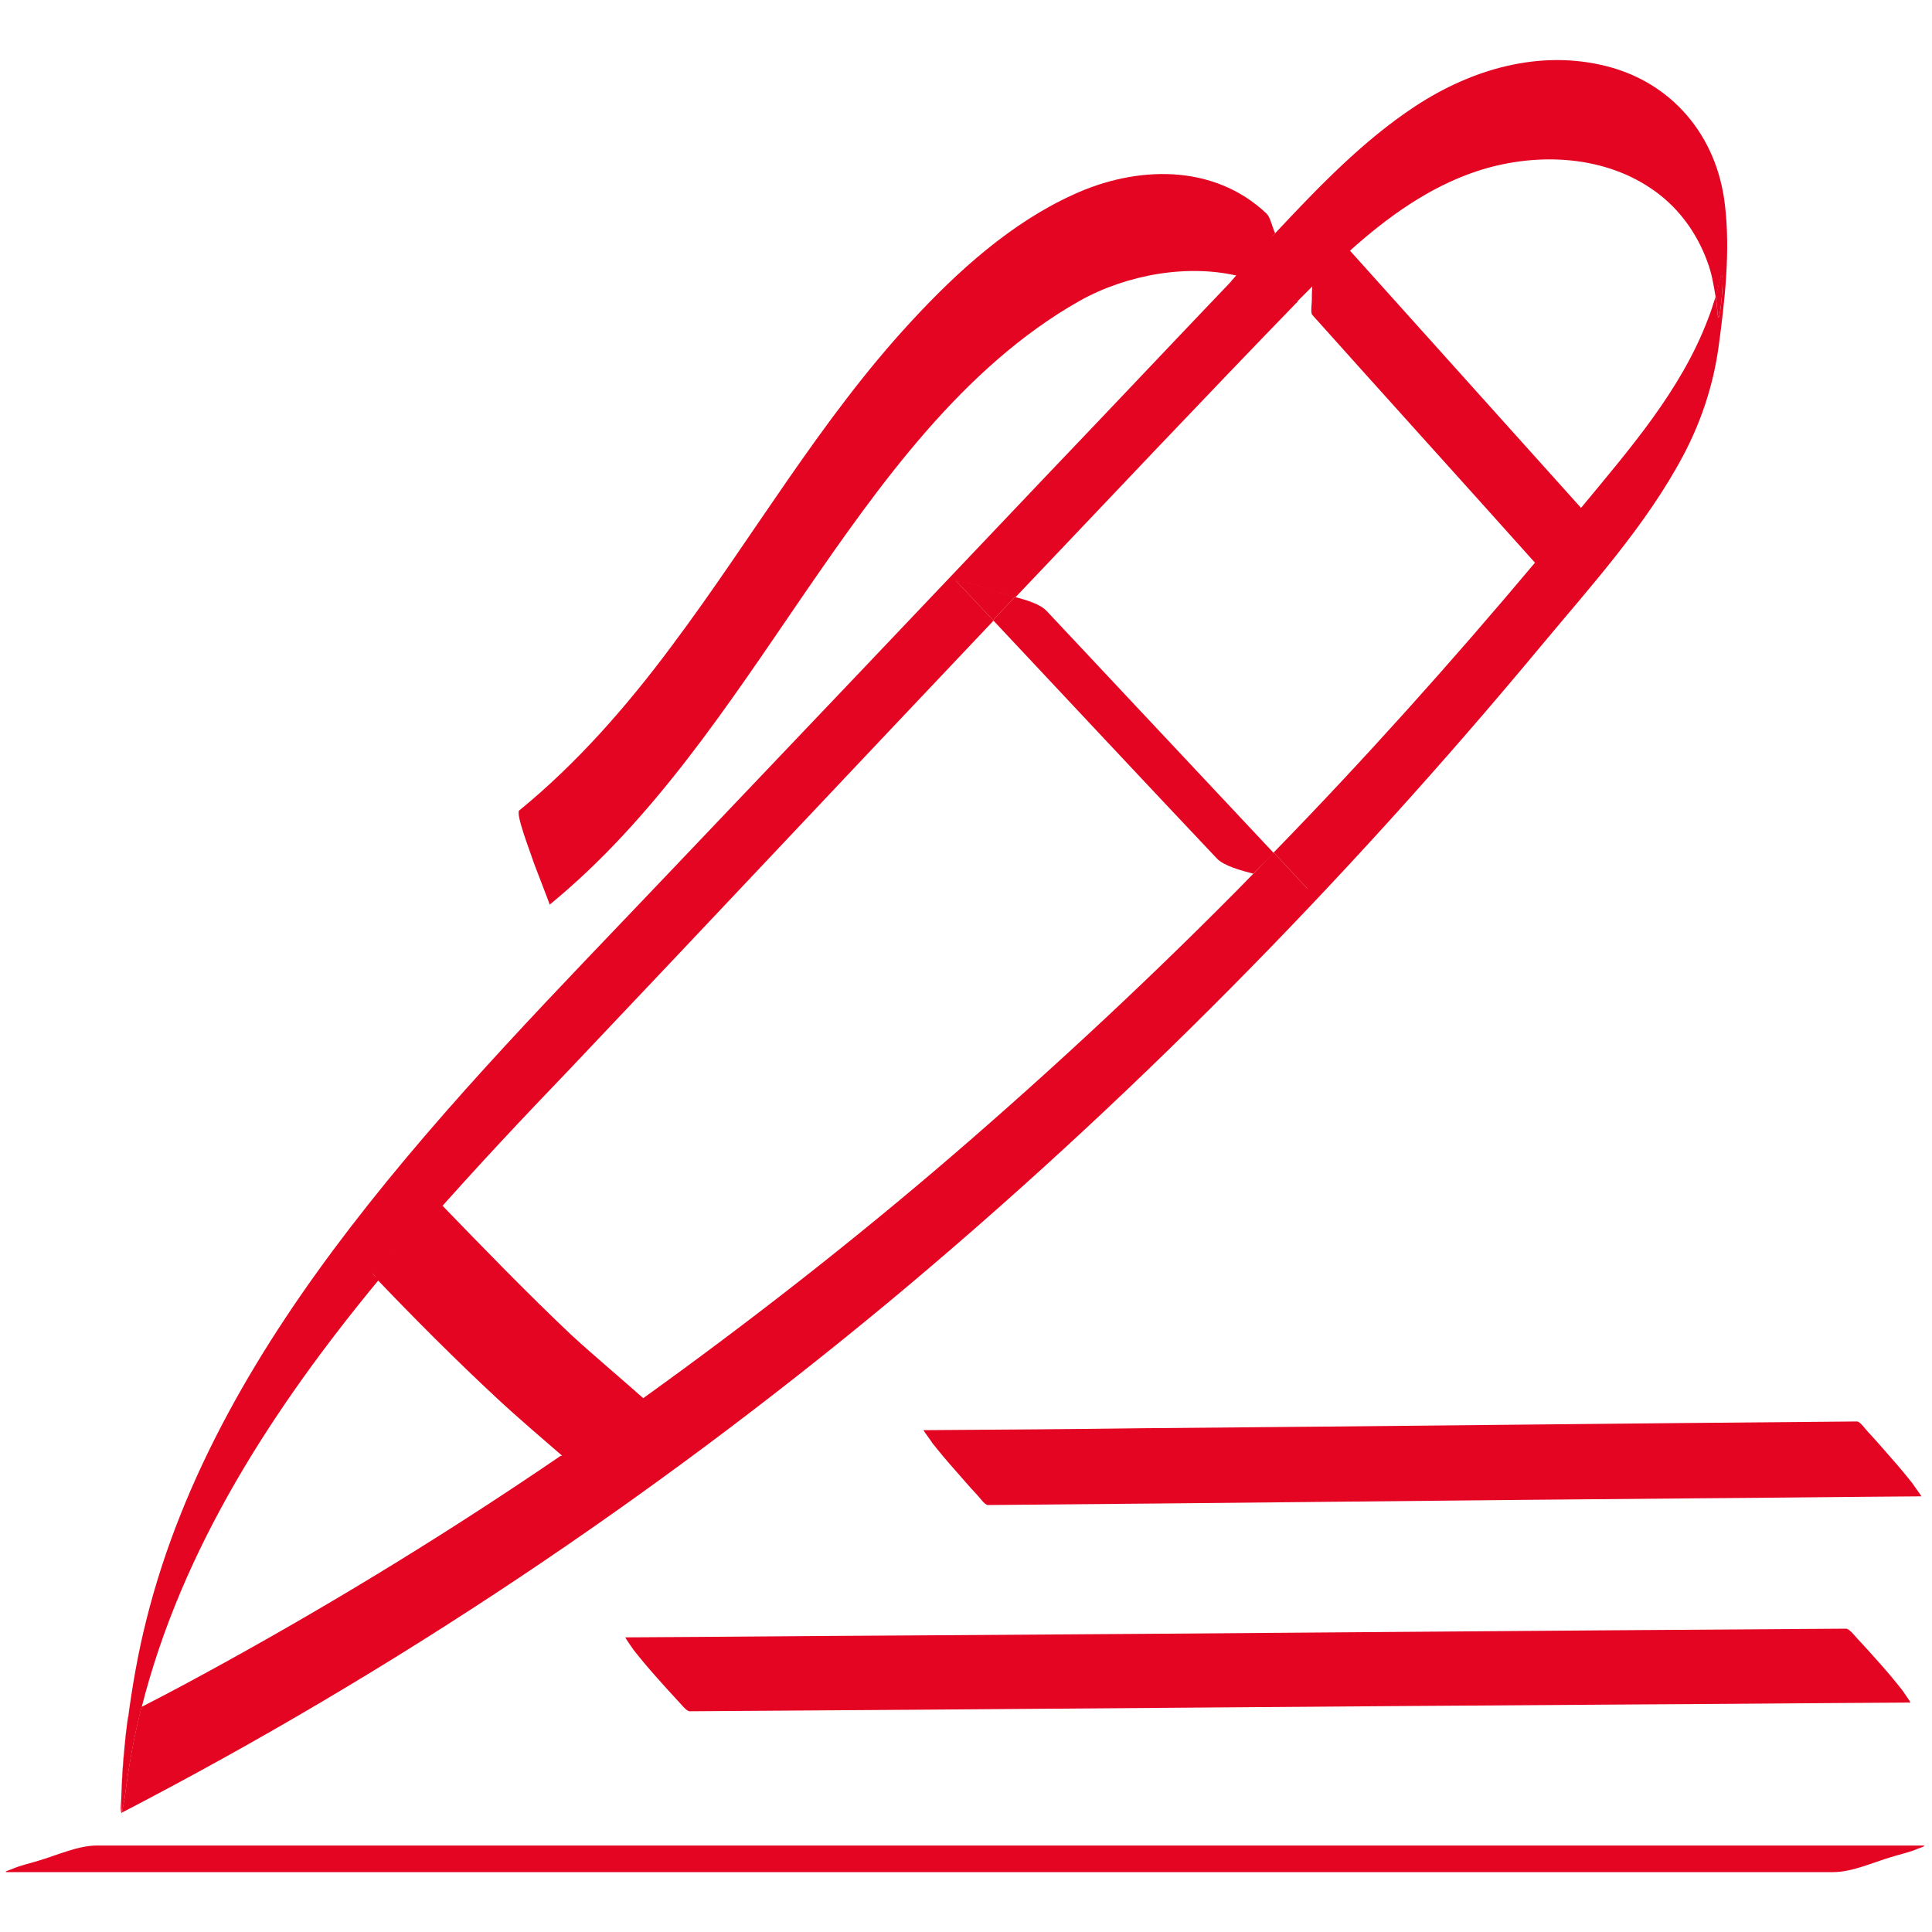 <svg xmlns="http://www.w3.org/2000/svg" xmlns:xlink="http://www.w3.org/1999/xlink" id="Livello_1" x="0px" y="0px" viewBox="0 0 400 400" style="enable-background:new 0 0 400 400;" xml:space="preserve"> <style type="text/css"> .st0{fill:none;} .st1{fill:#E30521;} </style> <g> <path class="st0" d="M92.3,250.3c8.5,8.8,17,17.7,25.9,26.1c4.8,4.5,9.8,8.9,14.8,13.2c22-15.8,43.4-32.5,64-50.2 c21.6-18.6,42.5-38.1,62.5-58.5c-2.6-0.7-6.1-1.6-7.6-3.2c-15.5-16.4-30.9-32.9-46.3-49.3c-29.3,30.9-58.4,61.9-87.7,92.8 c-9.5,10-19.3,20.4-28.9,31.2C90.8,251,92.1,250.1,92.3,250.3z"></path> <path class="st0" d="M263.7,176.6c18.7-19.3,36.7-39.3,54.1-60c-15.4-17.1-30.8-34.2-46.1-51.3c-0.4-0.5-0.1-2.4-0.1-3 c0-1,0.1-1.9,0.1-2.9c-0.9,0.9-1.8,1.8-2.7,2.7c-0.2,0.2-0.4,0.4-0.6,0.6c0.1,0.6,0.2,1.1,0.3,1.1c-0.2-0.2-0.5-0.4-0.7-0.6 c-19.4,20-38.7,40.2-57.9,60.4c2.4,0.7,5.3,1.5,6.6,2.9C232.4,143.2,248,159.9,263.7,176.6z"></path> <path class="st0" d="M327.3,105.2c9.9-12,20.7-24.3,26.3-39.1c0.6-1.5,1.1-3.1,1.6-4.7c-0.3-2.5-0.8-4.9-1.7-7.3 c-2.2-6.2-6.3-11.5-11.7-15.2c-10.5-7.1-24.5-7.5-36.2-3.5c-9.8,3.3-18.4,9.4-26.1,16.4c15.9,17.7,31.8,35.4,47.7,53.1 C327.2,105,327.3,105.1,327.3,105.2z"></path> <path class="st0" d="M116.1,301.4c-4.4-3.9-8.9-7.8-13.2-11.8c-8.5-7.9-16.5-16.3-24.6-24.7c-21.8,26.4-40.8,55.6-49.1,88.6 c5.9-3.1,11.8-6.2,17.6-9.4C70.6,331,93.7,316.7,116.1,301.4z"></path> <path class="st1" d="M25.8,361.5c-0.4,3.6-0.6,7.2-0.7,10.9c0.1-2.4,0.2-4.9,0.4-7.3C25.6,363.9,25.7,362.7,25.8,361.5z"></path> <path class="st1" d="M26.8,354.9c0.8-0.4,1.7-0.9,2.5-1.3c8.3-33,27.3-62.2,49.1-88.6c-0.4-0.5-0.9-0.9-1.3-1.4 c0,0,7.5-7.4,12-11.1c9.5-10.8,19.3-21.2,28.9-31.2c29.3-30.9,58.4-61.9,87.7-92.8c-2.6-2.8-5.2-5.5-7.8-8.3 c0.3,0.3,2.4,0.5,2.9,0.6c2.3,0.6,4.5,1.4,6.7,2.1c0.7,0.3,1.7,0.5,2.7,0.8c19.2-20.2,39.1-41.3,58.5-61.3 c-3.6-3.2-8.2-4.4-12.5-5.5c-13,13.6-25.9,27.3-38.9,40.9c-26.2,27.6-52.4,55.2-78.7,82.8c-22.7,23.9-46,47.4-66.2,73.7 c-18.5,24.1-34.6,51-42.1,81.1c-1.7,6.7-2.9,13.6-3.8,20.4C26.6,355.2,26.7,354.9,26.8,354.9z"></path> <path class="st1" d="M26.2,357.8c0.1-0.7,0.2-1.4,0.3-2.2C26.3,356.6,26.2,357.9,26.2,357.8z"></path> <path class="st1" d="M25.8,361.5c0.1-1.2,0.3-2.5,0.4-3.7C26,359.1,25.9,360.3,25.8,361.5z"></path> <path class="st1" d="M25.2,375.4c0.1,0.1,0.6-3.2,0.6-3c0.8-6.4,1.9-12.7,3.5-18.9c-0.8,0.4-1.7,0.9-2.5,1.3 c-0.1,0.1-0.2,0.4-0.3,0.8c-0.1,0.7-0.2,1.4-0.3,2.2c-0.1,1.2-0.3,2.5-0.4,3.7s-0.2,2.4-0.3,3.6c-0.2,2.4-0.3,4.9-0.4,7.3 C25.1,372.7,25.2,375.4,25.2,375.4z"></path> <path class="st1" d="M356,58.1c-0.2,0.7-0.3,1.5-0.5,2.2c-0.1,0.3-0.2,0.7-0.3,1c0.2,1.1,0.3,2.3,0.4,3.5 C356,69.5,357.5,52.3,356,58.1z"></path> <path class="st1" d="M25.1,372.4c0,0.6-0.3,2.6,0.1,3C25.2,375.4,25.1,372.7,25.1,372.4z"></path> <path class="st1" d="M103,289.6c4.3,4,9.7,8.6,14.2,12.5c5.7-3.9,11.3-7.8,16.9-11.8c-4.9-4.4-10.9-9.4-15.8-13.9 c-8.9-8.4-18.7-18.5-27.2-27.3c-0.2-0.3-1.6,0.7-3.3,2.1c-3.6,4.1-6.6,9.1-10.1,13.3C85.7,272.9,94.5,281.7,103,289.6z"></path> <path class="st1" d="M120.2,310.3c1.3,1.1,20.4-16.3,20.7-16c-1.5-1.3-6.4-3.3-7.9-4.6c-5.6,4-11.2,7.9-16.9,11.8 C118.1,303.2,118.2,308.5,120.2,310.3z"></path> <path class="st1" d="M77,263.5c0.4,0.5,0.9,0.9,1.3,1.4c3.5-4.2,7.1-8.4,10.7-12.5C84.5,256.2,77,263.5,77,263.5z"></path> <path class="st1" d="M259.5,180.9c1.4-1.4,2.8-2.9,4.2-4.3c-15.7-16.7-31.3-33.4-47-50.1c-1.3-1.4-4.2-2.3-6.6-2.9 c-1.5,1.6-3,3.2-4.5,4.8c15.4,16.4,30.8,32.9,46.3,49.3C253.4,179.3,256.9,180.2,259.5,180.9z"></path> <path class="st1" d="M207.4,122.8c-2.2-0.8-4.5-1.5-6.7-2.1c-0.5-0.1-2.6-0.3-2.9-0.6c2.6,2.8,5.2,5.5,7.8,8.3 c1.5-1.6,3-3.2,4.5-4.8C209.1,123.3,208.1,123.1,207.4,122.8z"></path> <path class="st1" d="M259.2,185.4c2.2,0.8,4.2,4.3,6.4,4.9c0.5,0.1,4.9-6.5,5.2-6.2c-2.4-2.5-4.7-5.1-7.1-7.6 c-1.4,1.4-4.3,4.6-5.7,6C258.6,182.8,258.7,185.3,259.2,185.4z"></path> <path class="st1" d="M264,48.3c-0.2-0.4-0.3-0.8-0.5-1.3c-0.3-0.8-0.6-2.1-1.3-2.8c-11-10.4-27-9.9-40-3.9 c-12.8,5.8-23.9,15.8-33.5,26.2c-18.9,20.4-32.9,44.9-49.6,67.2c-9.3,12.5-19.6,24.3-31.6,34.1c-0.8,0.7,2.4,8.9,2.7,9.9 c0.2,0.8,3.7,9.6,3.6,9.6c21.5-17.6,36.9-41.3,52.6-64.2c15.7-22.8,32.9-47.1,57.1-60.8c9.8-5.5,22.8-7.8,33.5-5 c0.1-0.1,3.1-1,3.2-1C262.8,53.7,261.4,51,264,48.3z"></path> <path class="st1" d="M357.1,42.2c-1.7-14.2-11-25.1-24.5-28.5c-13.8-3.5-27.9,0.6-39.6,8.3c-10.8,7.1-20,16.7-29,26.3 c-2.6,2.8-5.1,5.5-7.7,8.3c-0.1,0.1-1.3,1.6-1.4,1.6c4.3,1.1,9,1.4,12.6,4.6c0.1-0.2,0.8,0,0.9-0.2c0.2-0.2,0.4-0.4,0.6-0.6 c0.9-0.9,1.8-1.8,2.7-2.7c-0.1,1-0.1,1.9-0.1,2.9c0,0.6-0.3,2.6,0.1,3c15.3,17.1,30.8,34.2,46.1,51.3c-17.3,20.6-35.3,40.7-54.1,60 c2.4,2.5,4.7,5.1,7.1,7.6c-0.3-0.3-2.4-0.5-2.9-0.6c-2.3-0.6-4.5-1.4-6.7-2.1c-0.5-0.2-1.1-0.3-1.7-0.5 c-20,20.4-40.9,39.9-62.5,58.5c-20.6,17.7-42,34.4-64,50.2c1.5,1.3,2.9,2.6,4.4,3.9c-0.3-0.2-14,14.4-15.3,13.2c-2-1.8-4-3.6-6-5.3 c-22.4,15.3-45.5,29.5-69.2,42.6c-5.8,3.2-11.7,6.4-17.6,9.4c-1.6,6.2-2.7,12.5-3.5,18.9c0-0.2-0.5,3-0.6,3 c56.5-29.3,109.7-65,159-105.9c48.9-40.7,93.9-86.4,134.8-135.6c10.4-12.5,21.8-25,29.5-39.5c3.7-7,6.2-14.5,7.3-22.4 C357.1,62.3,358.3,51.9,357.1,42.2z M355.6,64.9c-0.1-1.2-0.2-2.3-0.4-3.5c-0.5,1.6-1,3.2-1.6,4.7c-5.6,14.8-16.4,27.1-26.3,39.1 c0-0.1-0.1-0.1-0.1-0.2c-15.9-17.7-31.8-35.4-47.7-53.1c7.8-7,16.3-13.1,26.1-16.4c11.7-3.9,25.7-3.6,36.2,3.5 c5.4,3.6,9.4,8.9,11.7,15.2c0.9,2.4,1.3,4.8,1.7,7.3c0.1-0.3,0.2-0.7,0.3-1c0.2-0.7,0.3-1.5,0.5-2.2 C357.5,52.3,356,69.5,355.6,64.9z"></path> <path class="st1" d="M398.1,382.1c-49.8,0-99.5,0-149.3,0c-47.3,0-94.7,0-142,0c-28.9,0-57.9,0-86.8,0c-3.8,0-8.2,2-11.9,3.1 c-1.9,0.6-3.9,1-5.7,1.8c-0.2,0.1-1.9,0.6-0.9,0.6c49.8,0,99.5,0,149.3,0c47.3,0,94.7,0,142,0c28.9,0,57.9,0,86.8,0 c3.8,0,8.2-2,11.9-3.1c1.9-0.6,3.9-1,5.7-1.8C397.5,382.6,399.1,382.1,398.1,382.1z"></path> <path class="st1" d="M135.7,347c1.6,1.8,3.2,3.6,4.8,5.3c0.5,0.5,1.6,2,2.3,2c64.6-0.4,129.1-1,193.7-1.4c19.7-0.1,39.4-0.3,59-0.4 c0.2,0-2-3-1.6-2.5c-1.5-1.9-3-3.7-4.6-5.5s-3.2-3.6-4.8-5.3c-0.5-0.5-1.6-2-2.3-2c-64.6,0.4-129.1,1-193.7,1.4 c-19.7,0.1-39.4,0.3-59,0.4c-0.2,0,2,3,1.6,2.5C132.6,343.4,134.1,345.2,135.7,347z"></path> <path class="st1" d="M191.2,296.1c-0.1,0,2,2.8,1.7,2.5c1.5,1.9,3,3.7,4.6,5.5s3.1,3.6,4.8,5.4c0.4,0.4,1.6,2.1,2.2,2.1 c49.3-0.4,98.6-1,147.8-1.4c15.2-0.1,30.4-0.3,45.5-0.4c0.1,0-2-2.8-1.7-2.5c-1.5-1.9-3-3.7-4.6-5.5s-3.1-3.6-4.8-5.4 c-0.4-0.4-1.6-2.1-2.2-2.1c-49.3,0.4-98.6,1-147.8,1.4C221.6,295.9,206.4,296,191.2,296.1z"></path> </g> </svg>